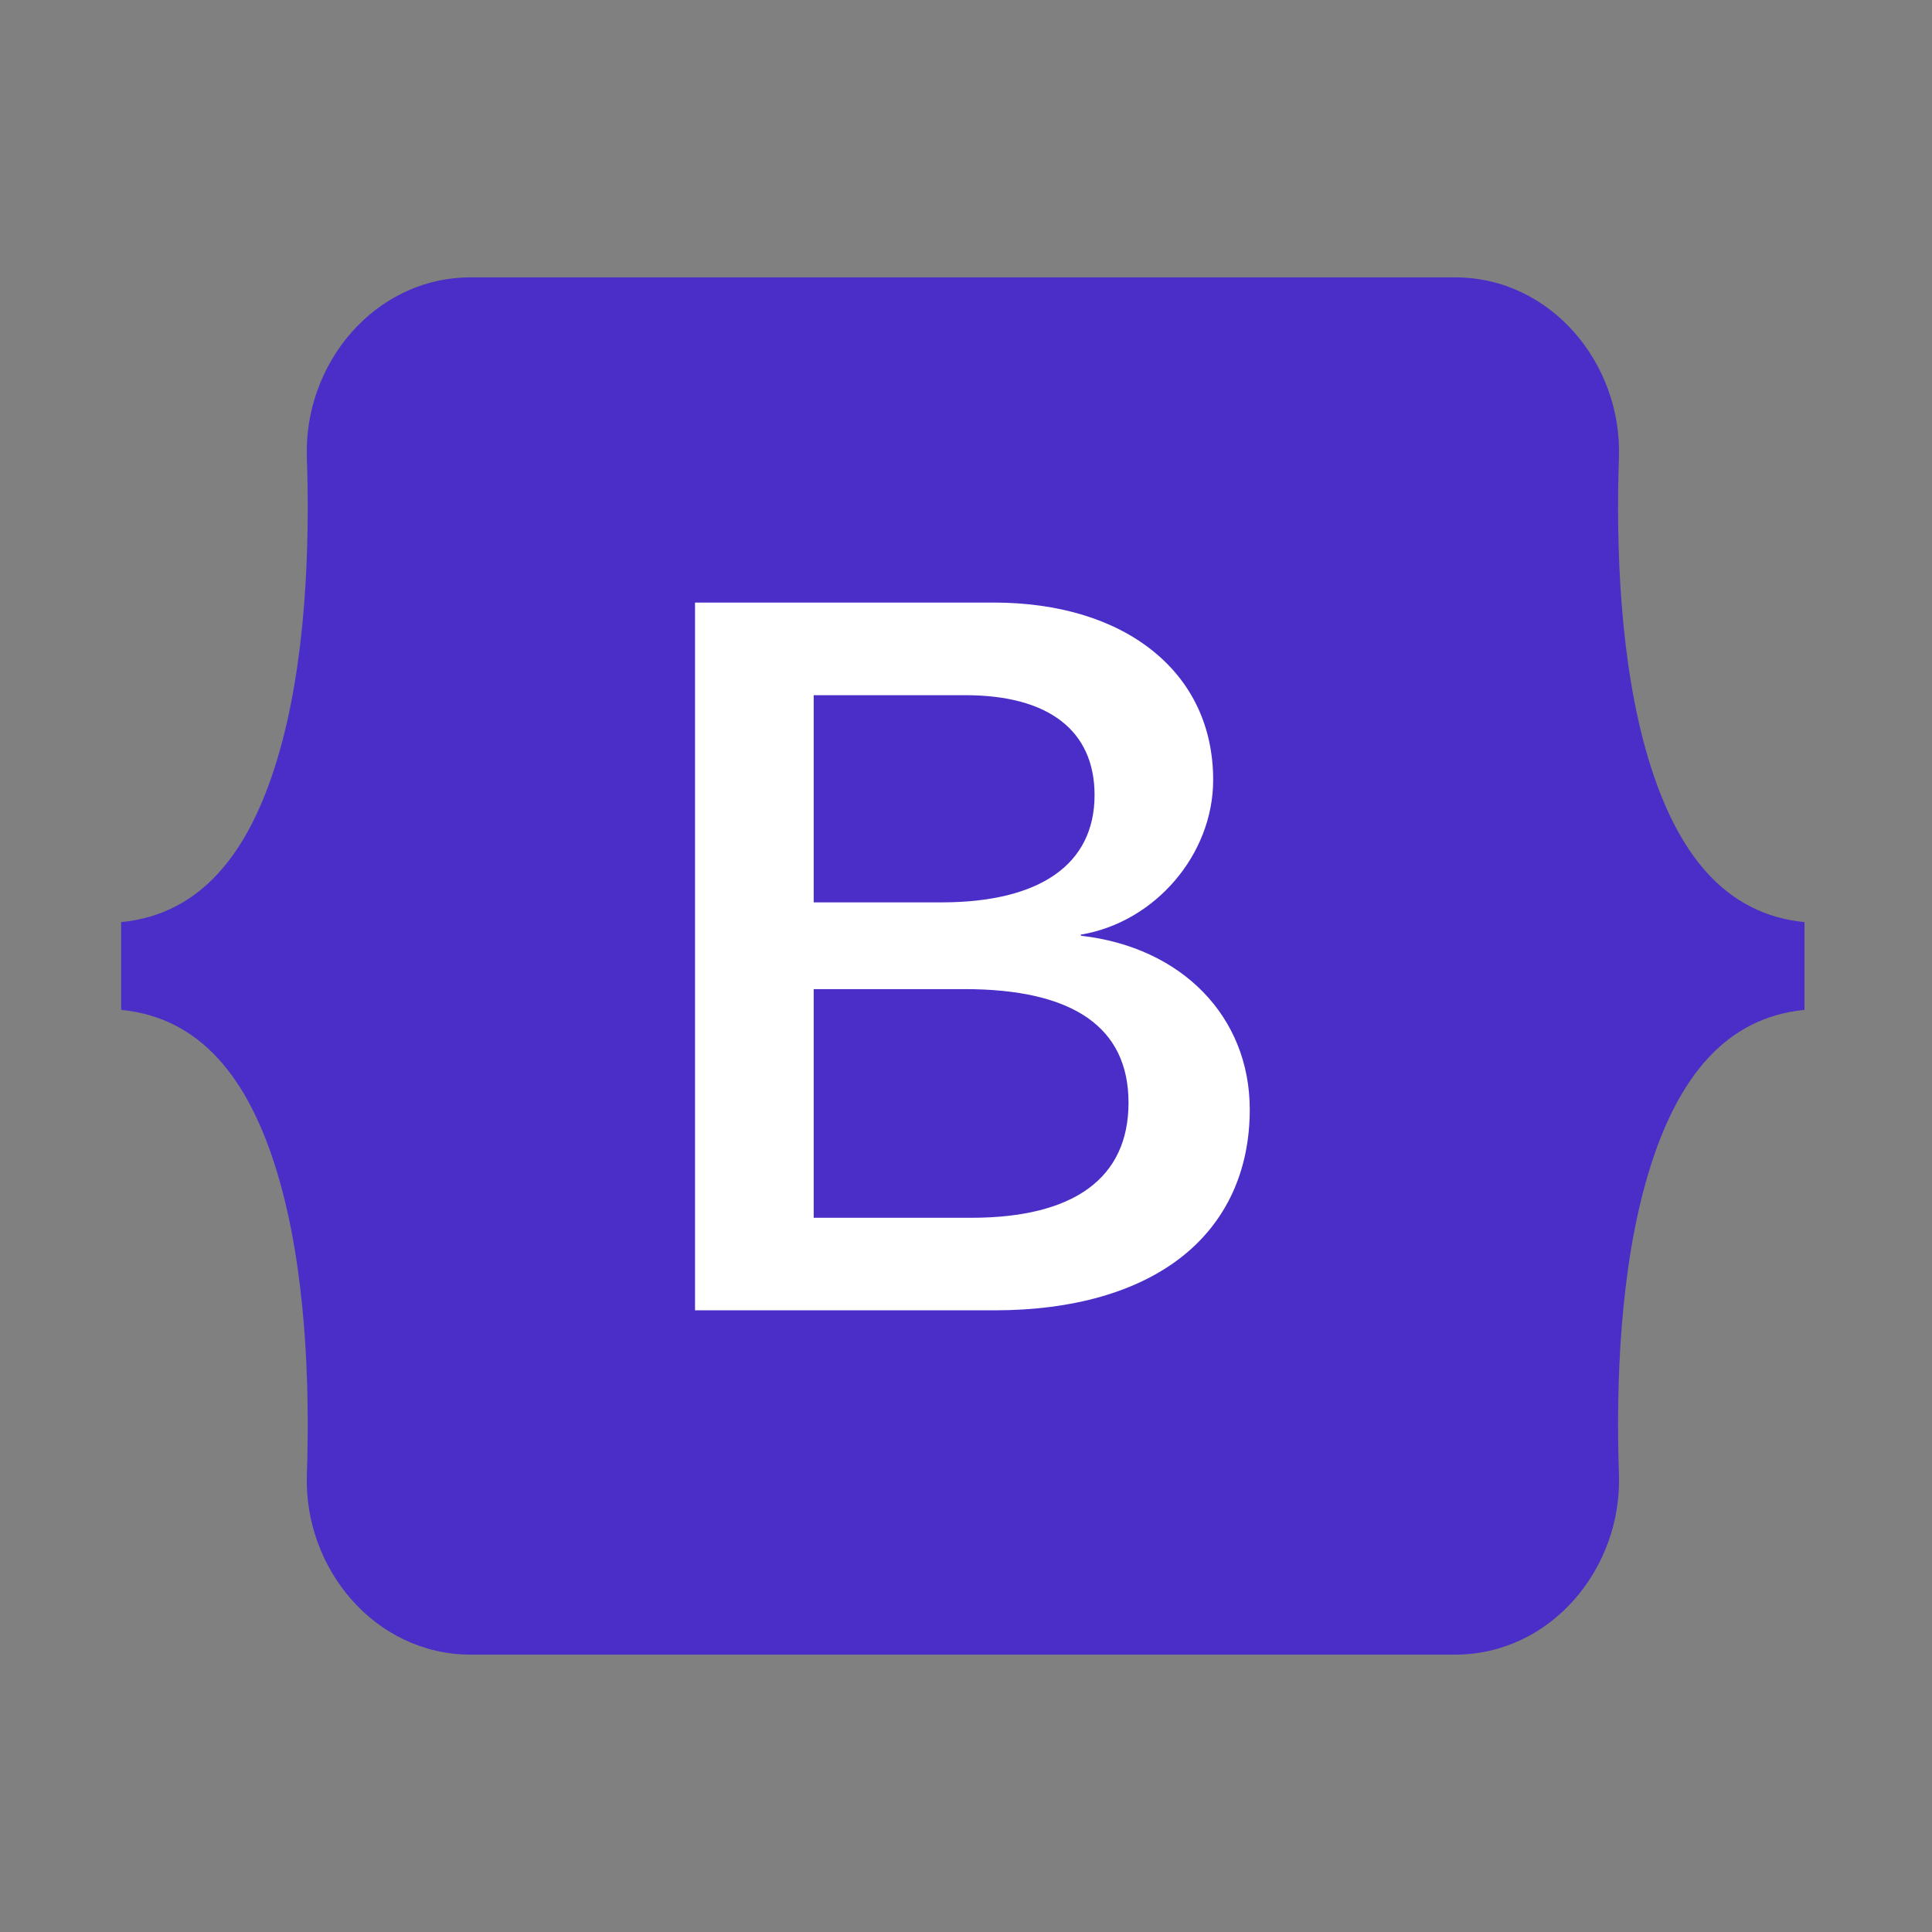<svg width="101" height="101" viewBox="0 0 101 101" fill="none" xmlns="http://www.w3.org/2000/svg">
<rect x="0" y="0" width="101" height="101" fill="#808080" stroke="none"/>
<path d="M16.042 23.91C15.876 19.014 19.59 14.5 24.612 14.5H76.064C81.086 14.5 84.8 19.014 84.634 23.91C84.474 28.612 84.682 34.704 86.174 39.67C87.672 44.652 90.198 47.802 94.334 48.206V52.794C90.198 53.198 87.672 56.348 86.174 61.33C84.68 66.296 84.474 72.388 84.634 77.09C84.798 81.986 81.084 86.5 76.062 86.5H24.612C19.59 86.5 15.876 81.986 16.042 77.09C16.202 72.388 15.994 66.296 14.5 61.33C13.004 56.348 10.472 53.198 6.334 52.794V48.206C10.47 47.802 13.004 44.652 14.5 39.67C15.994 34.704 16.202 28.612 16.042 23.91Z" fill="#4B2EC8"/>
<path d="M56.505 48.918V48.86C60.39 48.209 63.421 44.671 63.421 40.775C63.421 38.02 62.331 35.687 60.268 34.028C58.213 32.375 55.327 31.5 51.924 31.5H36.334V68.5H52.005C56.077 68.5 59.457 67.534 61.779 65.705C64.104 63.874 65.334 61.21 65.334 58.001C65.334 53.154 61.789 49.512 56.505 48.918ZM49.206 47.174H42.538V36.343H50.472C54.824 36.343 57.221 38.197 57.221 41.567C57.219 45.183 54.373 47.174 49.206 47.174ZM42.538 51.708H50.417C56.109 51.708 58.996 53.707 58.996 57.647C58.996 61.584 56.15 63.663 50.767 63.663H42.538V51.708Z" fill="white"/>
</svg>
